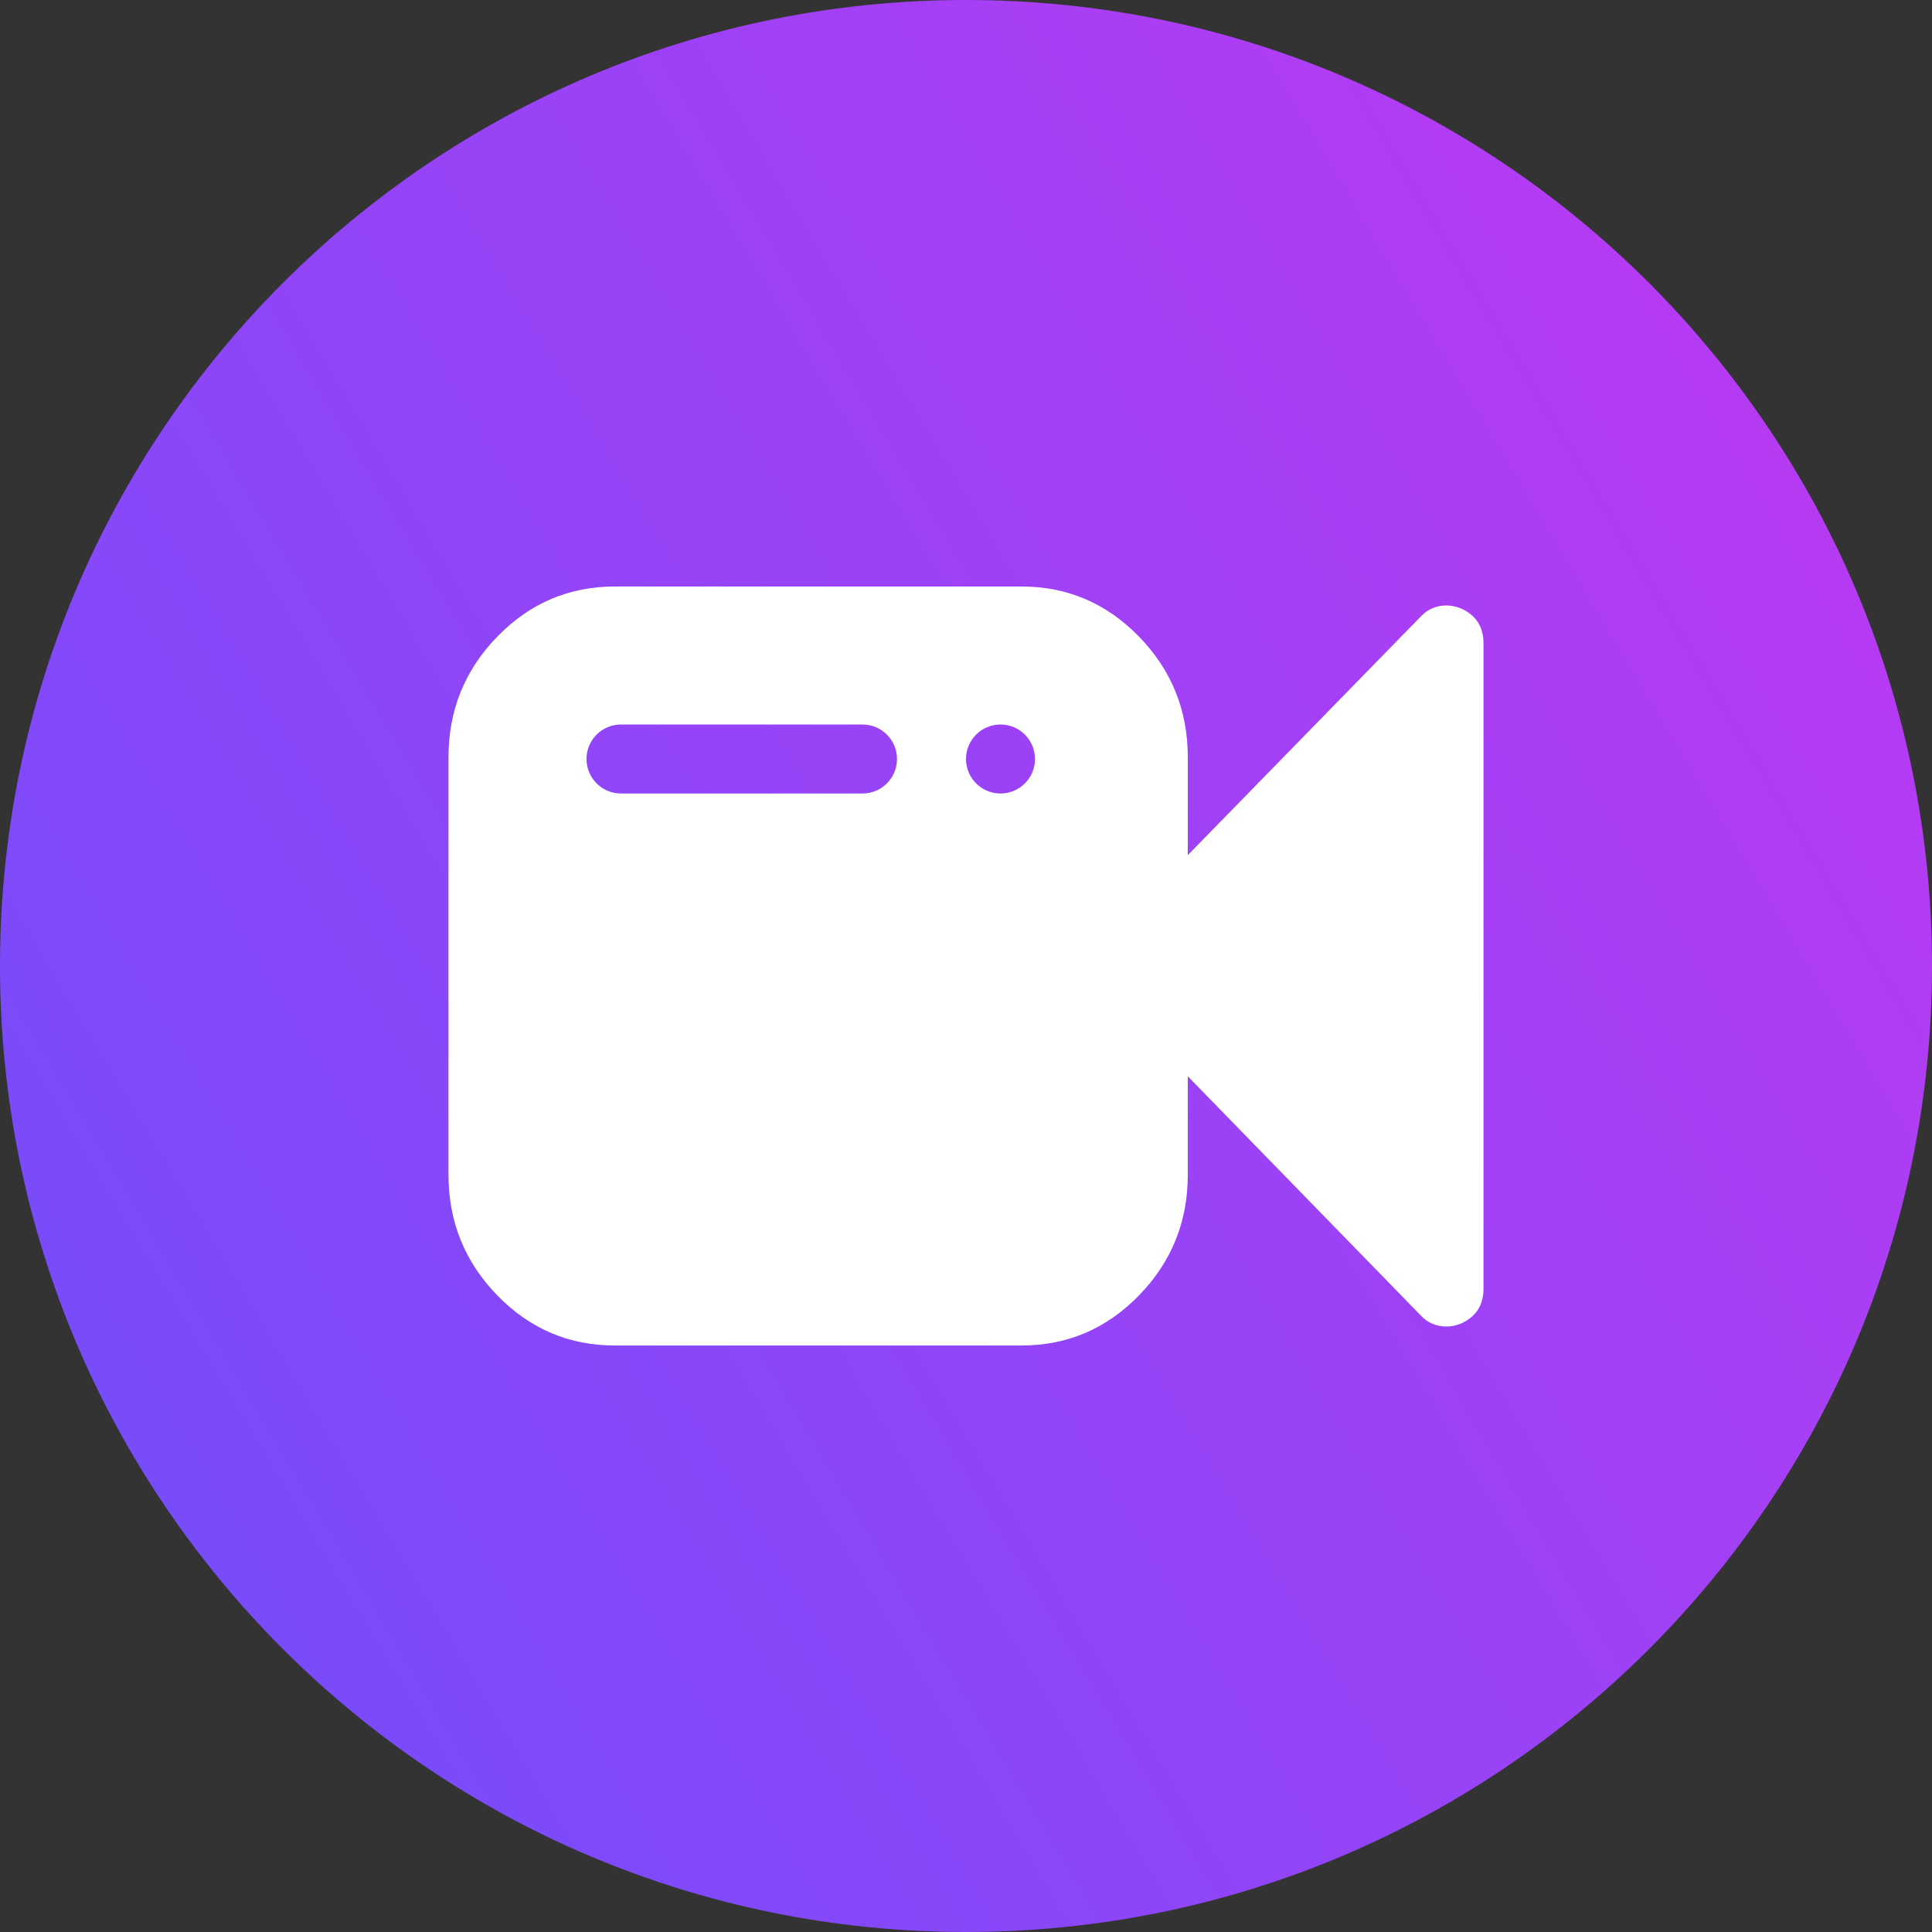 <svg width="56" height="56" viewBox="0 0 56 56" fill="none" xmlns="http://www.w3.org/2000/svg">
<rect x="0" y="0" width="56" height="56" fill="#333333" stroke="none"/>
<path fill-rule="evenodd" clip-rule="evenodd" d="M28 56C43.464 56 56 43.464 56 28C56 12.536 43.464 0 28 0C12.536 0 0 12.536 0 28C0 43.464 12.536 56 28 56Z" fill="url(#paint0_linear_33_715)"/>
<path fill-rule="evenodd" clip-rule="evenodd" d="M43 18.65V37.35C43 37.831 42.782 38.169 42.347 38.364C42.202 38.421 42.062 38.45 41.929 38.45C41.627 38.45 41.376 38.341 41.175 38.123L34.429 31.197V34.05C34.429 35.413 33.957 36.579 33.014 37.548C32.071 38.516 30.935 39 29.607 39H17.821C16.493 39 15.358 38.516 14.415 37.548C13.472 36.579 13 35.413 13 34.05V21.95C13 20.587 13.472 19.421 14.415 18.452C15.358 17.484 16.493 17 17.821 17H29.607C30.935 17 32.071 17.484 33.014 18.452C33.957 19.421 34.429 20.587 34.429 21.95V24.786L41.175 17.877C41.376 17.659 41.627 17.55 41.929 17.55C42.062 17.55 42.202 17.579 42.347 17.636C42.782 17.831 43 18.169 43 18.65ZM17 22C17 21.448 17.448 21 18 21H25C25.552 21 26 21.448 26 22C26 22.552 25.552 23 25 23H18C17.448 23 17 22.552 17 22ZM29 21C28.448 21 28 21.448 28 22C28 22.552 28.448 23 29 23C29.552 23 30 22.552 30 22C30 21.448 29.552 21 29 21Z" fill="white"/>
<defs>
<linearGradient id="paint0_linear_33_715" x1="33.371" y1="-23.203" x2="-29.848" y2="14.514" gradientUnits="userSpaceOnUse">
<stop stop-color="#B83AF3"/>
<stop offset="1" stop-color="#6950FB"/>
</linearGradient>
</defs>
</svg>
